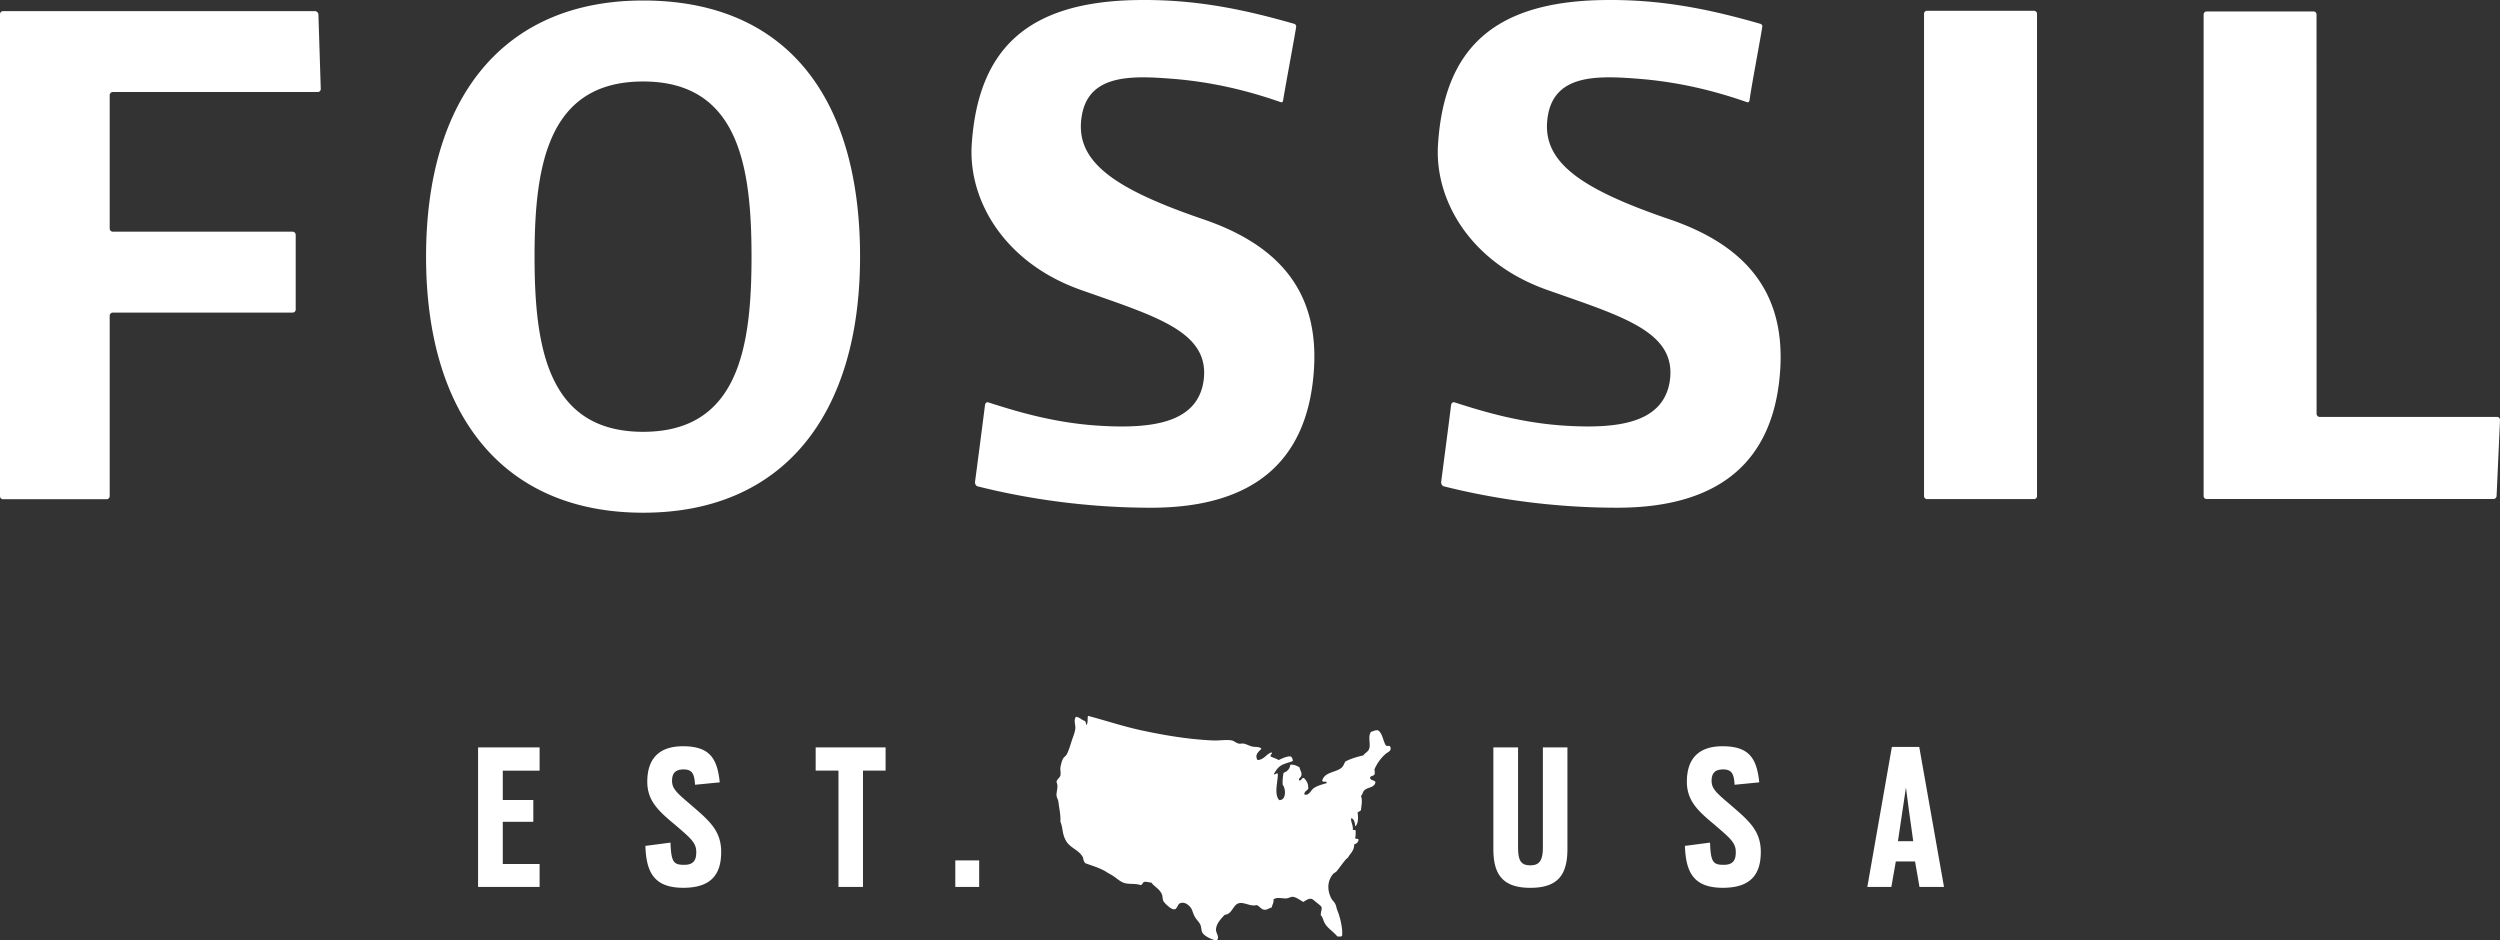 <svg xmlns="http://www.w3.org/2000/svg" xml:space="preserve" width="294.907" height="110.917"><rect width="100%" height="100%" fill="#333333" stroke="none"/><path fill="#FFF" d="M56.395 88.169h7.258v2.739h-4.344v3.463h3.602v2.571h-3.602v4.981h4.344v2.702h-7.258zM76.131 99.783l2.963-.387c.076 2.309.373 2.622 1.611 2.622 1.182 0 1.429-.627 1.429-1.519 0-1.127-.737-1.683-2.569-3.263-1.902-1.577-3.21-2.79-3.21-5.021 0-2.946 1.625-4.186 4.199-4.186 3.112 0 4.054 1.366 4.348 4.258l-2.913.285c-.074-1.339-.371-1.81-1.359-1.81-1.063 0-1.354.577-1.354 1.345 0 .941.588 1.445 2.193 2.807 2.099 1.821 3.603 3.004 3.603 5.582 0 2.648-1.185 4.229-4.468 4.229-3.58.005-4.37-1.995-4.473-4.942M98.908 90.903h-2.689v-2.734h8.248v2.734H101.8v13.722h-2.892zM112.691 101.498h2.815v3.127h-2.815zM176.162 100.137V88.164h2.913v11.76c0 1.599.337 2.152 1.449 2.152 1.062 0 1.479-.556 1.479-2.136V88.164h2.896v11.938c0 2.892-.939 4.628-4.376 4.628-3.38 0-4.361-1.709-4.361-4.593M198.758 99.783l2.964-.387c.073 2.309.37 2.622 1.608 2.622 1.188 0 1.429-.627 1.429-1.519 0-1.127-.74-1.683-2.566-3.263-1.903-1.577-3.205-2.79-3.205-5.021 0-2.946 1.625-4.186 4.191-4.186 3.115 0 4.051 1.366 4.348 4.258l-2.911.285c-.067-1.339-.37-1.81-1.356-1.81-1.064 0-1.355.577-1.355 1.345 0 .941.59 1.445 2.196 2.807 2.096 1.821 3.607 3.004 3.607 5.582 0 2.648-1.188 4.229-4.479 4.229-3.575.005-4.365-1.995-4.471-4.942M225.69 99.229l-.524-3.754-.336-2.583-.384 2.583-.56 3.754h1.804zm-2.521-11.116h3.231l2.919 16.512h-2.892l-.521-3.004h-2.271l-.526 3.004h-2.835l2.895-16.512zM128.34 84.443c1.877.493 4.146 1.243 6.27 1.703 2.607.561 5.418 1.059 8.438 1.199.745.044 1.558-.124 2.272 0 .28.072.53.33.857.381.171.021.39-.045.566 0 .342.066.706.309 1.087.357.401.051.729-.013.972.242-.269.307-.854.682-.462 1.332.795-.039 1.008-.699 1.655-.906.146.179-.162.224-.112.485.312.151.676.253.964.421.571-.291 1.028-.433 1.269-.433.244-.013.311.155.398.481.039.162-.93.285-1.438.621-.354.229-.58.588-.807.977.021.189.42-.227.465-.008.034.843-.493 2.398.176 3.088.841.018.787-1.34.396-1.811a5.454 5.454 0 0 1 .111-1.406c.418-.162.729-.44.796-.963.49-.033.771.15 1.084.31.045.317.27.575.229.899-.034.314-.353.359-.283.611.249.213.271-.324.572-.24.294.271.515.615.515 1.205-.087.318-.482.297-.462.729.532.195.753-.481 1.087-.729.431-.31.969-.433 1.535-.605.07-.348-.499-.027-.513-.297.253-1.03 1.604-.946 2.275-1.52.246-.201.28-.48.459-.738.616-.332 1.354-.539 2.118-.724.258-.381.647-.409.729-.97.089-.549-.202-1.316.181-1.815.27-.038.317-.179.796-.179.569.336.594 1.271.964 1.814.188.11.414-.084.516.18.162.477-.337.589-.561.796a5.03 5.03 0 0 0-1.313 1.815c0 .194.067.408 0 .6-.084.213-.448.14-.521.375.011.393.521.258.633.544-.112.688-.93.575-1.316.969-.207.202-.174.46-.396.667.201.465.062 1.104 0 1.643-.067.162-.28.186-.398.304.098.543.084 1.389-.285 1.624-.021-.357-.071-.829-.46-.963-.104.396.235.801.182 1.332.021.136.303.007.336.13.006.317.006.653-.058.905.063.129.383.008.397.182-.033.324-.252.465-.51.544.011.808-.589 1.198-.739 1.579-.247.096-.854.998-1.317 1.58-.109.141-.342.219-.453.363-.595.724-.738 1.715-.225 2.795.123.26.37.449.504.72.124.229.135.491.235.731.331.803.656 2.146.572 2.971-.028.186-.339.136-.572.117-.481-.601-1.223-.984-1.546-1.69-.157-.358-.19-.601-.395-.79-.045-.447.252-.854 0-1.094-.285-.273-.521-.42-.798-.666-.418-.383-.737-.151-1.258.174-.261-.111-.824-.571-1.25-.602-.252-.017-.471.158-.742.182-.519.039-1.104-.189-1.538.123.051.375-.098.531-.229.97-.355.072-.523.285-.86.246-.378-.045-.582-.454-.907-.549-.849.263-1.826-.706-2.51.05-.442.512-.569 1.021-1.253 1.104-.378.42-.963.963-1.021 1.696-.042.442.479.976.106 1.277-.196.146-1.437-.403-1.703-.853-.149-.265-.117-.615-.23-.912-.117-.305-.412-.572-.63-.908-.221-.363-.313-.791-.448-1.03-.213-.349-.698-.817-1.255-.667-.356.09-.325.471-.633.723-.308.078-.563-.111-.793-.297-.194-.162-.535-.48-.627-.672-.11-.23-.071-.561-.174-.785-.272-.648-.897-.9-1.255-1.395-.312.021-.468-.106-.793-.067-.238.033-.21.353-.46.375-.694-.218-1.354-.062-1.937-.252-.502-.151-.965-.627-1.427-.901-.246-.149-.498-.273-.734-.432-.748-.477-2.163-.869-2.404-.986-.146-.084-.279-.465-.279-.648-.438-.939-1.55-1.114-2.054-2.066-.451-.847-.319-1.523-.625-2.175.048-.808-.123-1.438-.229-2.31-.031-.309-.213-.57-.227-.783-.037-.532.257-1.063 0-1.579-.006-.313.396-.521.456-.796.073-.291-.033-.616 0-.902.034-.297.163-.783.286-1.035.104-.22.339-.336.456-.543.219-.389.399-.998.567-1.521.168-.532.425-1.108.453-1.568.034-.432-.218-.896.062-1.345.473.039.672.381 1.084.492.063.13.146.24.11.48.279-.146.147-.739.234-1.087M197.026 25.899c-10.628-3.625-15.237-6.824-14.46-12.085.756-5.21 6.078-4.902 11.244-4.477 5.101.459 9.262 1.664 12.293 2.723.063.034.235-.005.271-.195.264-1.911 1.244-6.981 1.513-8.718.039-.208-.156-.314-.246-.342-6.22-1.787-11.89-2.919-18.68-2.796-12.707.241-18.604 5.681-19.33 17.049-.42 6.634 3.895 13.974 12.87 17.139 8.979 3.171 15.385 4.953 14.46 10.842-.829 4.98-6.354 5.547-12.35 5.177-5.242-.331-9.671-1.67-12.991-2.74-.241-.084-.389.057-.442.28-.247 2.051-.941 7.289-1.177 9.126-.013.248.185.449.278.478 4.146 1.048 11.477 2.532 20.483 2.532 12.197 0 18.522-5.563 19.234-16.214.545-8.292-3.108-14.394-12.97-17.779M142.035 25.899c-10.622-3.625-15.233-6.824-14.449-12.085.762-5.21 6.082-4.902 11.226-4.477 5.109.459 9.263 1.664 12.292 2.723.087.034.207-.005.252-.195.308-1.911 1.269-6.981 1.547-8.718a.333.333 0 0 0-.255-.342c-6.22-1.787-11.895-2.919-18.669-2.796-12.699.241-18.604 5.681-19.352 17.05-.42 6.634 3.908 13.974 12.867 17.139 8.97 3.171 15.376 4.953 14.466 10.842-.809 4.98-6.34 5.547-12.337 5.177-5.271-.331-9.674-1.67-13.012-2.74-.213-.084-.368.057-.415.28-.255 2.051-.939 7.289-1.185 9.127-.009.246.168.447.274.477 4.144 1.049 11.508 2.532 20.473 2.532 12.211 0 18.509-5.563 19.231-16.214.566-8.293-3.09-14.395-12.954-17.78M37.172 1.315H.353A.358.358 0 0 0 0 1.679v56.839c0 .202.146.37.353.37h12.239c.193 0 .347-.168.347-.37V37.239c0-.195.163-.363.361-.363h21.212c.211 0 .37-.163.37-.364v-8.808a.372.372 0 0 0-.37-.376H13.301c-.199 0-.361-.162-.361-.381v-15.71c0-.207.163-.381.361-.381h24.19c.194 0 .347-.162.347-.375l-.279-8.802c-.026-.19-.203-.364-.387-.364M239.938 1.275h-12.61a.345.345 0 0 0-.364.359v56.884c0 .196.141.354.364.354h12.61a.347.347 0 0 0 .354-.354V1.634a.348.348 0 0 0-.354-.359M294.549 49.18h-20.921c-.202 0-.358-.18-.358-.376l-.006-47.074c0-.235-.151-.375-.354-.375h-12.605c-.196 0-.359.14-.359.375v56.789c0 .202.163.348.359.348h33.818a.378.378 0 0 0 .381-.348l.403-8.947c0-.236-.145-.392-.358-.392M75.867 50.938c-11.255 0-12.81-9.945-12.81-20.669S64.614 9.612 75.861 9.612c11.239 0 12.791 9.934 12.791 20.657s-1.551 20.669-12.785 20.669M75.861.06C59.3.06 50.26 11.624 50.26 30.27c0 18.635 9.04 30.211 25.607 30.211 16.553 0 25.588-11.576 25.588-30.211 0-18.926-8.802-30.21-25.594-30.21"/></svg>